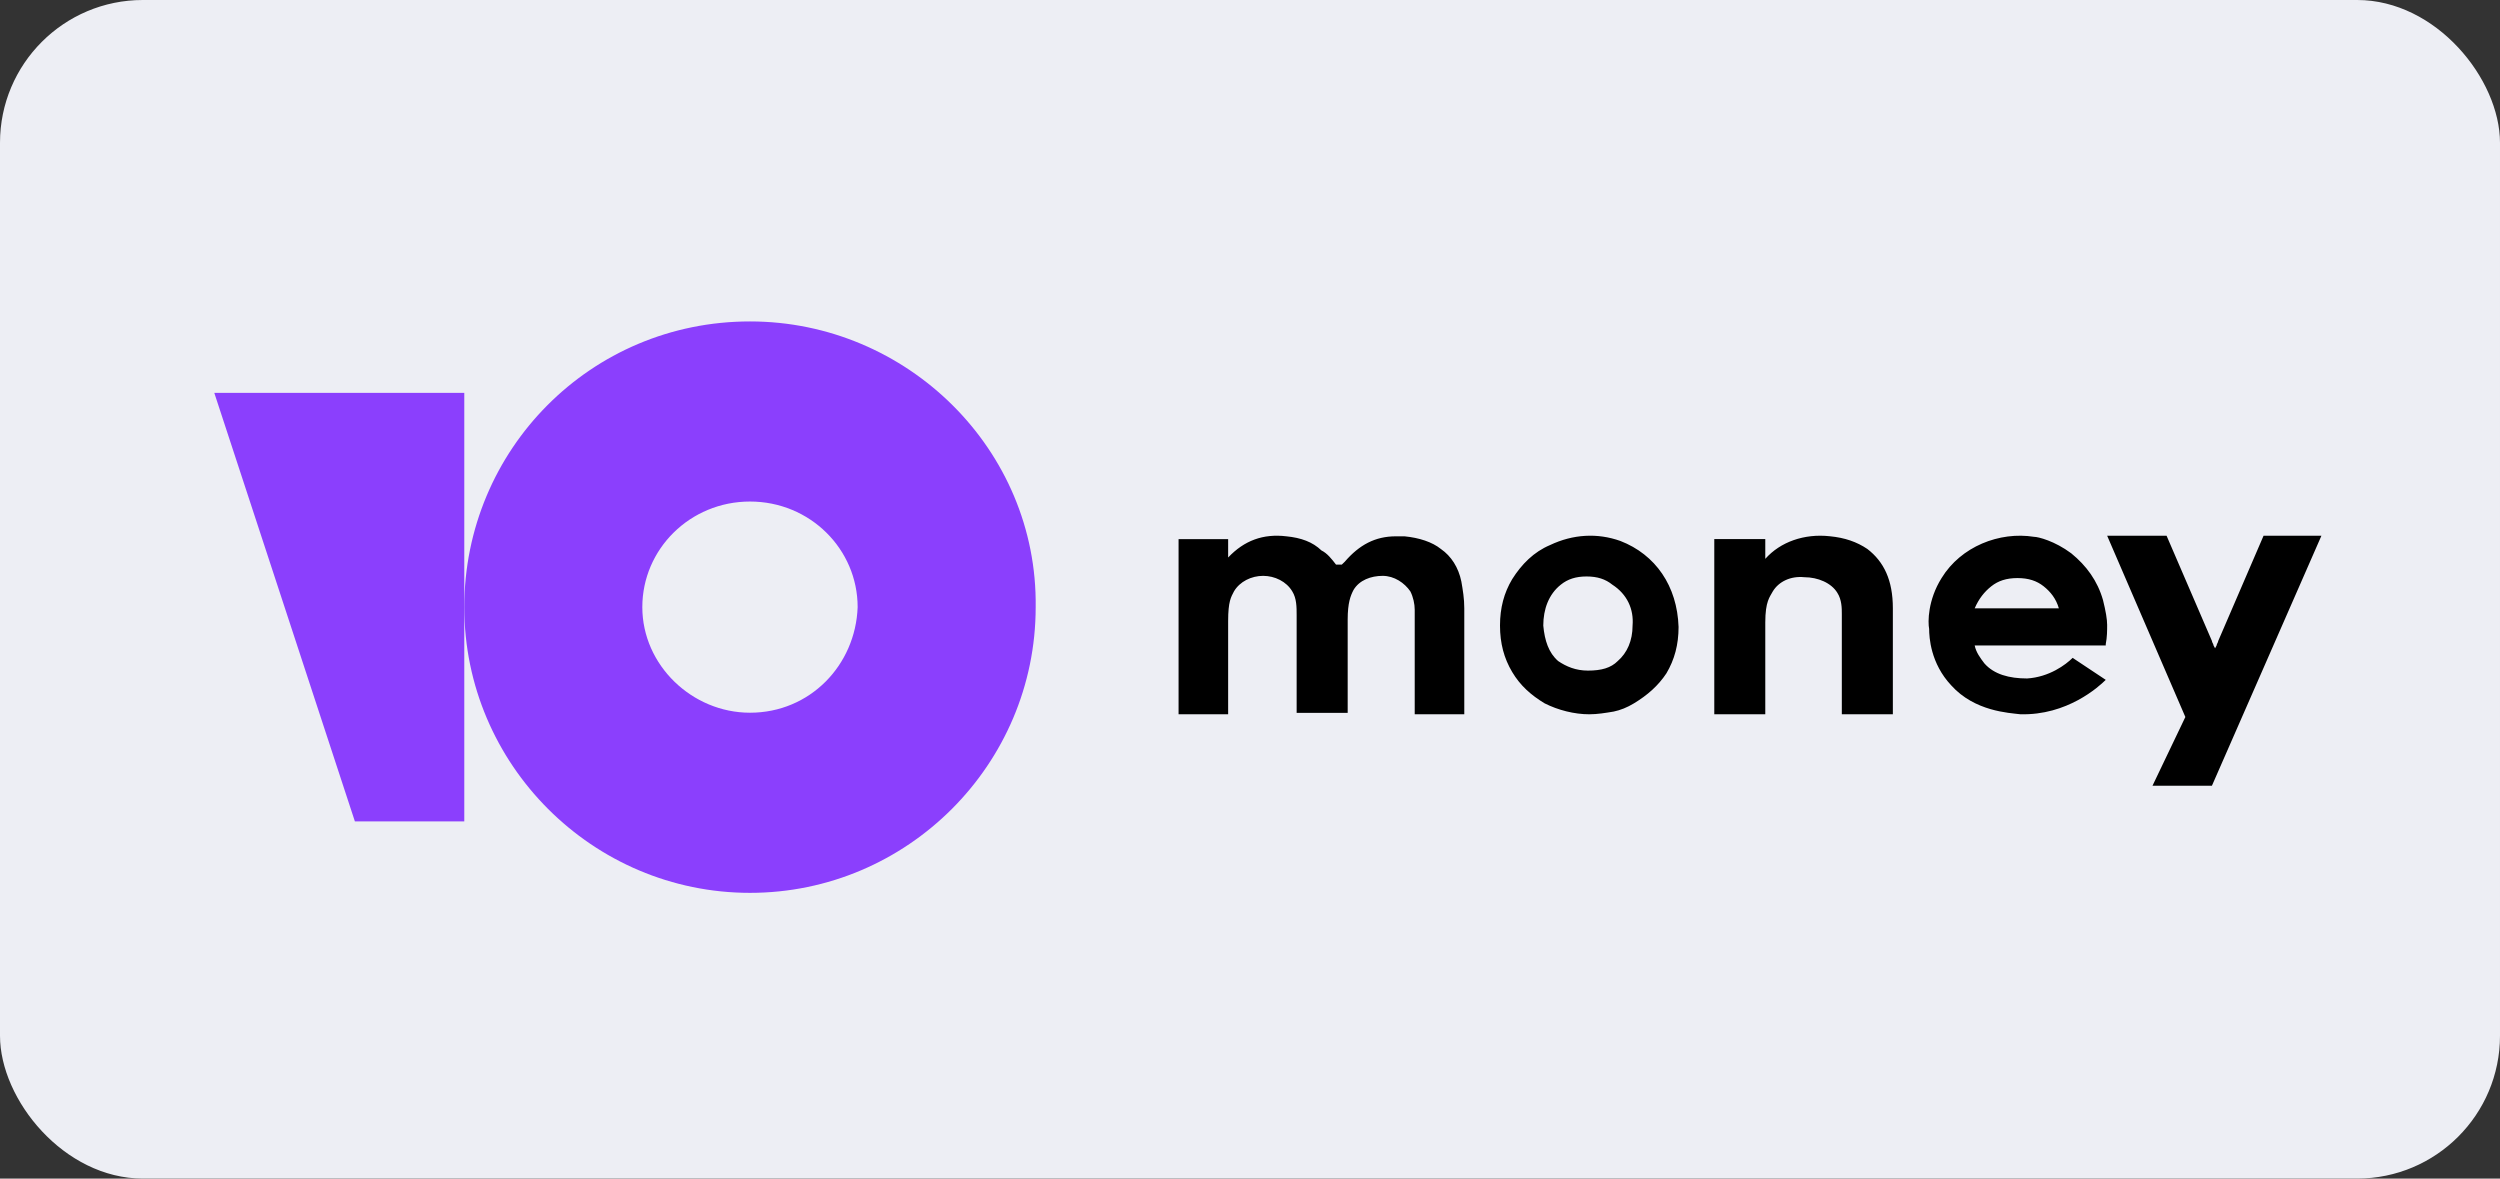 <?xml version="1.0" encoding="UTF-8"?>
<svg width="70px" height="33px" viewBox="0 0 70 33" version="1.1" xmlns="http://www.w3.org/2000/svg" xmlns:xlink="http://www.w3.org/1999/xlink">
    <rect x="0" y="0" width="70" height="33" fill="#333333" stroke="none"/>
    <title>yoomoney_ru</title>
    <g id="Billing" stroke="none" stroke-width="1" fill="none" fill-rule="evenodd">
        <g id="官网-web" transform="translate(-282, -430)">
            <g id="yoomoney_ru" transform="translate(282, 430)">
                <rect id="矩形" fill="#EDEEF4" x="0" y="0" width="70" height="33" rx="4"></rect>
                <g id="YooMoney" transform="translate(6, 9)" fill-rule="nonzero">
                    <path d="M54.664,6 L55.934,8.947 C55.934,8.988 55.978,9.029 55.978,9.07 L56.022,9.152 L56.066,9.07 C56.066,9.029 56.11,8.988 56.11,8.947 L57.38,6 L59,6 L55.934,13 L54.27,13 L55.19,11.076 L53,6 L54.664,6 Z M48.364,7.186 C48.905,6.301 49.987,5.877 50.953,6.031 C51.068,6.031 51.532,6.147 51.995,6.493 C52.421,6.84 52.73,7.263 52.884,7.802 C52.961,8.111 53,8.342 53,8.496 C53,8.65 53,8.842 52.961,9.035 L52.961,9.073 L49.291,9.073 C49.33,9.266 49.446,9.42 49.562,9.574 C49.832,9.882 50.257,9.997 50.759,9.997 C51.377,9.959 51.841,9.612 52.034,9.42 L52.961,10.036 C52.768,10.228 51.88,11.037 50.566,10.999 C50.257,10.96 49.291,10.922 48.634,10.19 C48.055,9.574 48.016,8.842 48.016,8.611 C47.978,8.419 47.978,7.802 48.364,7.186 Z M50.489,7.186 C50.18,7.186 49.948,7.263 49.755,7.417 C49.562,7.571 49.407,7.764 49.291,8.034 L51.648,8.034 C51.571,7.764 51.416,7.571 51.223,7.417 C51.03,7.263 50.798,7.186 50.489,7.186 Z M46.286,6.371 C45.992,6.173 45.655,6.055 45.235,6.015 C44.521,5.936 43.849,6.173 43.428,6.648 L43.428,6.094 L42,6.094 L42,11 L43.428,11 L43.428,8.428 C43.428,7.835 43.555,7.716 43.639,7.558 C43.807,7.281 44.143,7.123 44.521,7.162 C44.899,7.162 45.277,7.321 45.445,7.598 C45.571,7.795 45.571,8.033 45.571,8.191 C45.571,8.626 45.571,11 45.571,11 L47,11 L47,8.033 C47,7.241 46.748,6.727 46.286,6.371 Z M39.371,6.147 C38.727,5.918 38.045,5.956 37.401,6.262 C36.947,6.453 36.606,6.797 36.341,7.217 C36.113,7.599 36,8.02 36,8.516 C36,9.013 36.113,9.433 36.341,9.816 C36.568,10.198 36.871,10.465 37.25,10.694 C37.629,10.885 38.083,11 38.5,11 C38.727,11 38.955,10.962 39.182,10.924 C39.371,10.885 39.561,10.809 39.75,10.694 C40.129,10.465 40.432,10.198 40.659,9.854 C40.886,9.472 41,9.051 41,8.555 C40.962,7.408 40.356,6.529 39.371,6.147 Z M39.712,8.516 C39.712,8.937 39.561,9.281 39.296,9.51 C39.106,9.701 38.841,9.777 38.462,9.777 C38.121,9.777 37.856,9.663 37.629,9.51 C37.364,9.281 37.25,8.937 37.212,8.516 C37.212,8.058 37.364,7.638 37.704,7.37 C37.894,7.217 38.121,7.141 38.424,7.141 C38.727,7.141 38.955,7.217 39.144,7.37 C39.561,7.638 39.75,8.058 39.712,8.516 Z M34.347,6.373 C34.102,6.175 33.735,6.057 33.327,6.017 C33.245,6.017 33.163,6.017 33.082,6.017 C32.51,6.017 32.061,6.254 31.653,6.729 L31.571,6.808 L31.408,6.808 C31.286,6.65 31.163,6.492 31,6.412 C30.755,6.175 30.429,6.057 30.02,6.017 C29.367,5.938 28.837,6.136 28.388,6.61 L28.388,6.096 L27,6.096 L27,11 L28.388,11 L28.388,8.429 L28.388,8.39 C28.388,7.836 28.469,7.718 28.551,7.559 C28.714,7.282 29.041,7.124 29.367,7.124 C29.694,7.124 30.02,7.282 30.184,7.559 C30.306,7.757 30.306,7.994 30.306,8.232 L30.306,10.96 L31.735,10.96 L31.735,8.35 C31.735,7.876 31.816,7.678 31.898,7.52 C32.061,7.243 32.388,7.124 32.714,7.124 C33.041,7.124 33.327,7.322 33.49,7.559 C33.571,7.718 33.612,7.915 33.612,8.073 C33.612,8.153 33.612,8.192 33.612,8.271 L33.612,11 L35,11 L35,8.034 C35,7.757 34.959,7.52 34.918,7.282 C34.837,6.887 34.633,6.571 34.347,6.373 Z" id="形状结合" fill="#000000"></path>
                    <path d="M15,0 C10.536,0 7,3.594 7,8 C7,12.406 10.594,16 15,16 C19.405,16 22.999,12.406 22.999,8 C23.057,3.594 19.405,0 15,0 Z M15,10.956 C13.377,10.956 11.985,9.623 11.985,8 C11.985,6.377 13.319,5.043 15,5.043 C16.681,5.043 18.014,6.377 18.014,8 C17.956,9.623 16.681,10.956 15,10.956 Z" id="形状" fill="#8B3FFD"></path>
                    <polygon id="路径" fill="#8B3FFD" points="7 2 7 14 3.937 14 0 2"></polygon>
                </g>
            </g>
        </g>
    </g>
</svg>